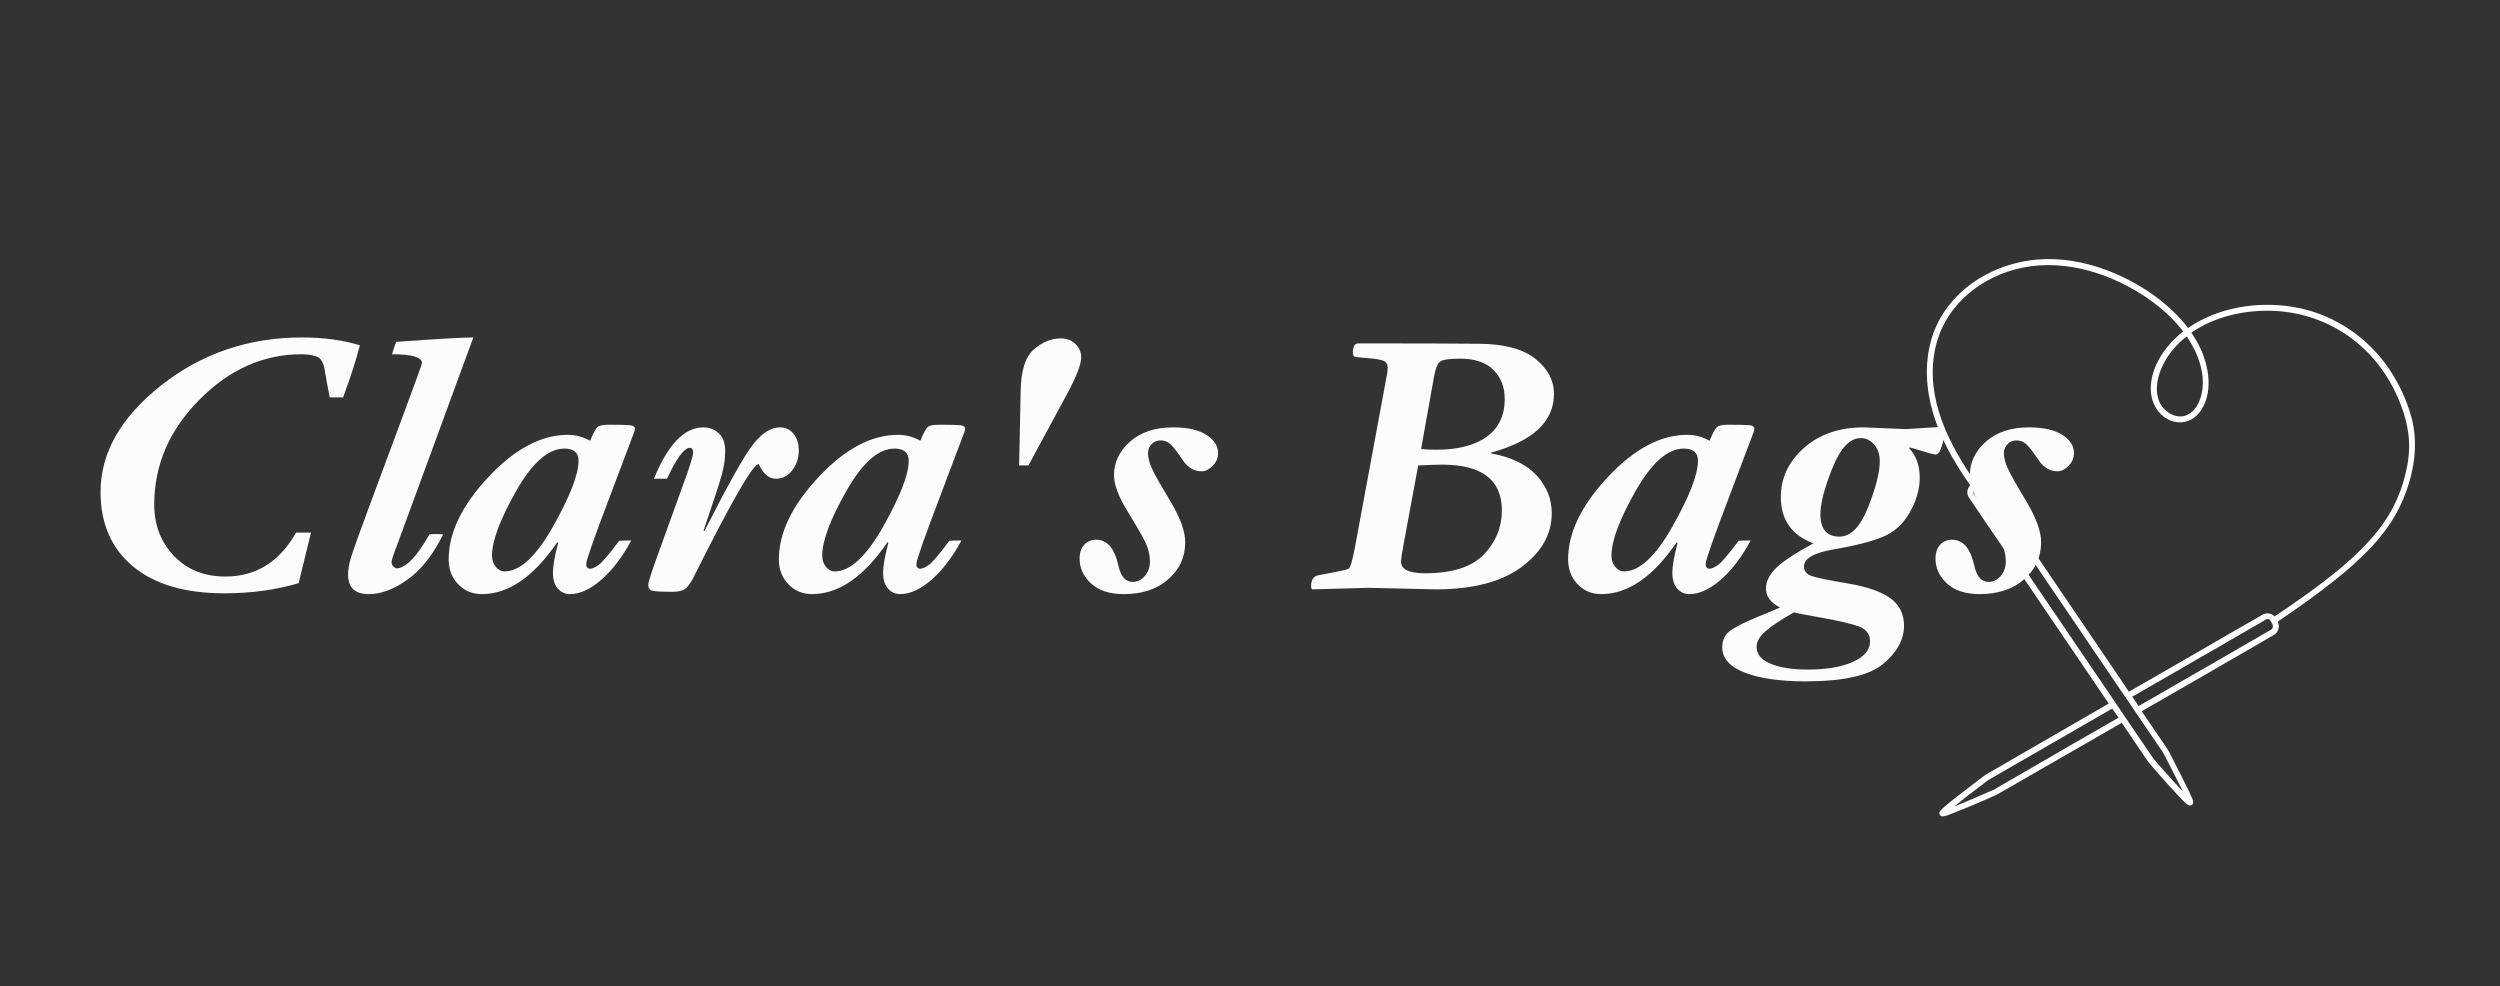 <svg xmlns:xlink="http://www.w3.org/1999/xlink" xmlns="http://www.w3.org/2000/svg" version="1.0" preserveAspectRatio="xMidYMid meet" height="71" viewBox="0 0 135 53.25" zoomAndPan="magnify" width="180"><rect x="0" y="0" width="135" height="53.25" fill="#333333" stroke="none"/><defs fill="#fcfcfc"><g/><clipPath id="ad8bf03845" fill="#fcfcfc"><path clip-rule="nonzero" d="M 104 13.902 L 130.574 13.902 L 130.574 44.227 L 104 44.227 Z M 104 13.902" fill="#fcfcfc"/></clipPath></defs><g clip-path="url(#ffffff3845)"><path fill-rule="nonzero" fill-opacity="1" d="M 130.211 22.508 C 129.926 21.484 129.449 20.504 128.82 19.648 C 127.598 18.004 125.781 16.875 123.754 16.562 C 121.863 16.266 119.75 16.605 118.156 17.711 C 117.926 17.41 117.676 17.129 117.402 16.863 C 116.5 15.984 115.406 15.285 114.25 14.785 C 113.059 14.27 111.766 13.961 110.461 13.992 C 108.223 14.039 105.945 15.16 104.805 17.133 C 104.148 18.258 103.953 19.59 104.094 20.871 C 104.242 22.219 104.742 23.492 105.41 24.668 C 105.711 25.195 106.043 25.707 106.391 26.207 C 106.223 26.387 106.18 26.641 106.32 26.863 C 106.355 26.918 106.398 26.977 106.434 27.031 C 106.676 27.387 106.914 27.742 107.156 28.098 C 107.566 28.699 107.969 29.293 108.379 29.895 C 108.895 30.656 109.406 31.414 109.926 32.176 C 110.484 33 111.051 33.832 111.609 34.656 C 112.152 35.457 112.691 36.25 113.234 37.051 C 113.445 37.363 113.66 37.676 113.871 37.988 C 113.812 38.027 113.75 38.062 113.691 38.098 C 113.402 38.266 113.113 38.43 112.824 38.598 C 112.426 38.828 112.023 39.062 111.629 39.289 C 111.184 39.547 110.73 39.809 110.285 40.066 C 109.852 40.32 109.418 40.566 108.984 40.816 C 108.637 41.023 108.281 41.223 107.934 41.426 C 107.727 41.547 107.523 41.66 107.32 41.781 C 107.168 41.863 107.043 41.973 106.902 42.074 C 106.488 42.387 106.078 42.703 105.672 43.02 C 105.477 43.172 105.289 43.32 105.105 43.477 C 104.996 43.566 104.883 43.66 104.793 43.766 C 104.766 43.797 104.742 43.828 104.73 43.867 C 104.715 43.941 104.742 44.023 104.809 44.062 C 104.871 44.098 104.949 44.086 105.016 44.066 C 105.172 44.031 105.328 43.965 105.477 43.906 C 105.977 43.711 106.465 43.508 106.953 43.297 C 107.156 43.215 107.355 43.121 107.559 43.031 C 107.656 42.992 107.758 42.953 107.848 42.898 C 107.977 42.828 108.102 42.754 108.227 42.684 C 108.523 42.516 108.824 42.34 109.117 42.172 C 109.52 41.938 109.926 41.703 110.328 41.473 C 110.777 41.215 111.223 40.957 111.676 40.699 C 112.109 40.449 112.543 40.199 112.977 39.953 C 113.324 39.754 113.668 39.547 114.016 39.352 C 114.203 39.242 114.391 39.133 114.574 39.031 C 114.594 39.062 114.617 39.09 114.637 39.121 C 114.969 39.602 115.293 40.09 115.621 40.57 C 115.75 40.766 115.875 40.957 116.008 41.145 C 116.074 41.234 116.152 41.316 116.23 41.406 C 116.367 41.562 116.5 41.719 116.641 41.879 C 116.977 42.258 117.312 42.637 117.664 43.004 C 117.781 43.129 117.902 43.262 118.035 43.375 C 118.078 43.41 118.121 43.449 118.164 43.473 C 118.258 43.527 118.391 43.488 118.426 43.375 C 118.457 43.262 118.379 43.117 118.332 43.016 C 118.254 42.832 118.168 42.652 118.078 42.473 C 117.855 42.016 117.625 41.562 117.391 41.113 C 117.277 40.895 117.176 40.66 117.043 40.457 C 116.906 40.242 116.754 40.031 116.609 39.812 C 116.289 39.344 115.973 38.875 115.652 38.41 C 115.676 38.398 115.699 38.387 115.719 38.367 C 115.91 38.254 116.105 38.145 116.305 38.031 C 116.59 37.871 116.875 37.699 117.164 37.539 C 117.508 37.34 117.848 37.141 118.199 36.941 C 118.57 36.727 118.938 36.516 119.312 36.301 C 119.68 36.09 120.047 35.879 120.414 35.66 C 120.742 35.469 121.074 35.281 121.406 35.09 C 121.672 34.938 121.93 34.789 122.195 34.633 C 122.355 34.535 122.52 34.445 122.68 34.348 C 122.719 34.332 122.746 34.309 122.785 34.289 C 122.98 34.176 123.086 33.957 123.047 33.73 C 123.035 33.676 123.02 33.621 122.996 33.566 C 124.059 32.852 125.105 32.109 126.105 31.309 C 126.797 30.758 127.465 30.172 128.066 29.527 C 128.848 28.691 129.48 27.754 129.883 26.676 C 130.391 25.34 130.59 23.902 130.211 22.508 Z M 104.91 43.762 C 104.906 43.762 104.906 43.762 104.906 43.762 C 104.906 43.762 104.91 43.762 104.91 43.762 Z M 114.227 38.855 C 113.945 39.02 113.66 39.18 113.379 39.344 C 112.98 39.574 112.59 39.801 112.191 40.023 C 111.746 40.281 111.301 40.535 110.863 40.793 C 110.43 41.047 109.996 41.293 109.562 41.547 C 109.207 41.75 108.848 41.961 108.492 42.164 C 108.27 42.293 108.047 42.426 107.824 42.551 C 107.781 42.574 107.746 42.598 107.703 42.625 C 107.621 42.672 107.531 42.703 107.445 42.738 C 107.254 42.82 107.059 42.906 106.863 42.992 C 106.801 43.016 106.742 43.039 106.688 43.07 C 106.656 43.082 106.625 43.094 106.602 43.105 C 106.59 43.109 106.574 43.117 106.562 43.121 C 106.547 43.129 106.488 43.152 106.535 43.133 C 106.41 43.188 106.285 43.242 106.156 43.293 C 105.945 43.383 105.734 43.465 105.527 43.551 C 105.684 43.422 105.84 43.297 106 43.172 C 106.109 43.086 106.219 43.004 106.324 42.918 C 106.332 42.91 106.332 42.91 106.332 42.91 C 106.332 42.91 106.34 42.906 106.34 42.906 C 106.352 42.895 106.363 42.887 106.379 42.875 C 106.402 42.859 106.434 42.832 106.457 42.816 C 106.512 42.773 106.562 42.738 106.613 42.695 C 106.789 42.562 106.965 42.43 107.137 42.297 C 107.223 42.23 107.312 42.16 107.402 42.102 C 107.523 42.027 107.648 41.957 107.77 41.891 C 108.066 41.719 108.355 41.551 108.648 41.383 C 109.051 41.156 109.449 40.922 109.852 40.691 C 110.297 40.434 110.75 40.176 111.195 39.914 C 111.621 39.668 112.047 39.422 112.477 39.176 C 112.82 38.977 113.168 38.777 113.512 38.578 C 113.699 38.473 113.879 38.367 114.062 38.262 C 114.18 38.43 114.293 38.598 114.406 38.766 C 114.34 38.789 114.285 38.828 114.227 38.855 Z M 118.336 43.176 C 118.336 43.176 118.332 43.176 118.336 43.176 C 118.332 43.176 118.336 43.176 118.336 43.176 Z M 118.324 43.172 C 118.32 43.172 118.32 43.164 118.312 43.164 C 118.32 43.172 118.324 43.172 118.324 43.172 Z M 116.609 40.348 C 116.664 40.426 116.719 40.504 116.773 40.59 C 116.863 40.727 116.934 40.883 117.012 41.035 C 117.234 41.469 117.457 41.895 117.676 42.336 C 117.742 42.469 117.809 42.598 117.867 42.73 C 117.531 42.375 117.199 42.008 116.875 41.641 C 116.641 41.379 116.387 41.117 116.188 40.824 C 115.961 40.488 115.727 40.145 115.496 39.809 C 115.098 39.223 114.703 38.641 114.305 38.051 C 114.285 38.02 114.27 37.996 114.25 37.965 C 113.762 37.25 113.281 36.535 112.793 35.824 C 112.242 35.012 111.695 34.203 111.141 33.391 C 110.598 32.598 110.062 31.805 109.52 31.008 C 109.047 30.301 108.57 29.609 108.102 28.91 C 107.758 28.402 107.414 27.906 107.078 27.398 C 106.922 27.172 106.766 26.941 106.613 26.715 C 106.566 26.648 106.543 26.57 106.578 26.484 C 106.613 26.398 106.723 26.348 106.797 26.297 C 106.891 26.238 107.02 26.23 107.098 26.332 C 107.215 26.508 107.336 26.684 107.449 26.859 C 107.766 27.32 108.082 27.785 108.395 28.254 C 108.848 28.922 109.305 29.59 109.754 30.258 C 110.293 31.047 110.82 31.828 111.355 32.617 C 111.91 33.434 112.465 34.246 113.016 35.066 C 113.535 35.824 114.047 36.582 114.562 37.34 C 114.812 37.699 115.059 38.062 115.297 38.422 C 115.473 38.676 115.648 38.934 115.816 39.188 C 116.082 39.578 116.344 39.965 116.609 40.348 Z M 122.664 33.988 C 122.664 33.988 122.668 33.98 122.676 33.98 C 122.676 33.98 122.668 33.98 122.664 33.988 Z M 122.711 33.934 C 122.711 33.941 122.707 33.945 122.699 33.945 C 122.695 33.953 122.695 33.953 122.688 33.957 C 122.68 33.965 122.676 33.969 122.676 33.977 C 122.676 33.977 122.668 33.98 122.668 33.98 C 122.668 33.98 122.664 33.988 122.664 33.988 C 122.664 33.988 122.656 33.988 122.656 33.988 C 122.652 33.996 122.645 33.996 122.641 34 C 122.633 34.008 122.629 34.008 122.621 34.012 C 122.512 34.078 122.398 34.137 122.289 34.203 C 122.066 34.332 121.844 34.465 121.621 34.59 C 121.32 34.766 121.02 34.938 120.715 35.113 C 120.359 35.316 120.004 35.523 119.656 35.727 C 119.289 35.938 118.914 36.156 118.547 36.363 C 118.188 36.57 117.832 36.781 117.469 36.984 C 117.156 37.164 116.844 37.348 116.527 37.527 C 116.285 37.664 116.051 37.805 115.809 37.941 C 115.699 38 115.594 38.066 115.484 38.129 C 115.371 37.961 115.254 37.793 115.141 37.621 C 115.164 37.609 115.184 37.598 115.207 37.586 C 115.398 37.477 115.586 37.363 115.781 37.254 C 116.055 37.094 116.34 36.93 116.617 36.773 C 116.957 36.574 117.297 36.383 117.641 36.184 C 118.004 35.973 118.371 35.762 118.738 35.547 C 119.105 35.336 119.473 35.125 119.84 34.914 C 120.172 34.723 120.508 34.531 120.84 34.336 C 121.109 34.18 121.383 34.023 121.645 33.867 C 121.82 33.766 122 33.664 122.176 33.562 C 122.219 33.535 122.262 33.512 122.309 33.484 C 122.312 33.477 122.328 33.469 122.332 33.465 C 122.34 33.457 122.352 33.457 122.355 33.453 C 122.355 33.453 122.363 33.453 122.363 33.445 C 122.367 33.445 122.375 33.445 122.375 33.441 C 122.379 33.441 122.41 33.434 122.418 33.43 C 122.422 33.43 122.43 33.43 122.434 33.43 C 122.445 33.43 122.453 33.43 122.465 33.43 C 122.484 33.434 122.5 33.434 122.512 33.441 C 122.52 33.445 122.531 33.445 122.531 33.445 C 122.543 33.453 122.555 33.465 122.566 33.469 C 122.574 33.477 122.586 33.484 122.59 33.496 C 122.59 33.496 122.598 33.5 122.598 33.5 C 122.598 33.5 122.602 33.508 122.602 33.508 C 122.602 33.508 122.602 33.512 122.602 33.512 C 122.609 33.52 122.617 33.523 122.617 33.535 C 122.629 33.555 122.633 33.566 122.641 33.586 C 122.664 33.621 122.68 33.656 122.707 33.699 C 122.711 33.707 122.711 33.719 122.719 33.723 C 122.719 33.723 122.719 33.73 122.723 33.73 C 122.723 33.734 122.723 33.742 122.73 33.742 C 122.73 33.746 122.734 33.758 122.734 33.766 C 122.734 33.773 122.734 33.773 122.734 33.777 C 122.734 33.777 122.734 33.777 122.734 33.785 C 122.734 33.785 122.734 33.789 122.734 33.789 C 122.734 33.801 122.734 33.809 122.734 33.82 C 122.734 33.824 122.734 33.832 122.734 33.844 C 122.73 33.863 122.73 33.875 122.723 33.891 C 122.719 33.898 122.719 33.91 122.719 33.91 C 122.719 33.922 122.711 33.93 122.711 33.934 Z M 122.508 33.453 C 122.508 33.453 122.512 33.453 122.512 33.457 C 122.512 33.457 122.508 33.457 122.508 33.453 Z M 122.523 33.465 C 122.531 33.465 122.531 33.465 122.523 33.465 Z M 122.598 33.512 C 122.598 33.512 122.602 33.52 122.602 33.523 C 122.602 33.523 122.602 33.52 122.598 33.512 Z M 122.73 33.902 C 122.723 33.91 122.73 33.91 122.73 33.902 Z M 122.73 33.898 C 122.73 33.891 122.734 33.891 122.734 33.891 C 122.734 33.887 122.734 33.891 122.73 33.898 Z M 129.992 25.141 C 129.754 26.449 129.215 27.656 128.379 28.691 C 127.273 30.066 125.836 31.172 124.41 32.195 C 123.887 32.566 123.363 32.934 122.824 33.289 C 122.758 33.219 122.68 33.164 122.578 33.141 C 122.43 33.098 122.285 33.129 122.152 33.207 C 122.039 33.273 121.922 33.34 121.816 33.406 C 121.594 33.531 121.371 33.664 121.141 33.789 C 120.836 33.965 120.527 34.145 120.219 34.32 C 119.867 34.523 119.512 34.727 119.16 34.934 C 118.789 35.148 118.414 35.367 118.035 35.582 C 117.676 35.789 117.32 35.996 116.957 36.203 C 116.641 36.383 116.328 36.57 116.008 36.75 C 115.766 36.887 115.527 37.027 115.285 37.164 C 115.176 37.227 115.07 37.293 114.961 37.352 C 114.703 36.969 114.438 36.582 114.18 36.195 C 113.633 35.391 113.082 34.582 112.535 33.773 C 111.977 32.953 111.422 32.129 110.863 31.309 C 110.352 30.559 109.84 29.805 109.336 29.055 C 108.938 28.469 108.539 27.879 108.137 27.297 C 107.91 26.965 107.688 26.629 107.457 26.297 C 107.426 26.254 107.398 26.207 107.367 26.164 C 107.359 26.16 107.359 26.152 107.355 26.152 C 107.234 25.996 107.066 25.906 106.867 25.93 C 106.785 25.941 106.719 25.969 106.652 26.008 C 105.23 23.969 103.992 21.527 104.473 18.969 C 104.676 17.859 105.227 16.867 106.035 16.094 C 106.801 15.359 107.758 14.84 108.773 14.559 C 111.152 13.902 113.703 14.637 115.719 15.941 C 116.539 16.473 117.301 17.121 117.891 17.898 C 117.82 17.953 117.754 18.004 117.688 18.066 C 116.852 18.781 116.133 19.871 116.141 21.004 C 116.145 21.598 116.387 22.156 116.867 22.52 C 117.309 22.844 117.891 22.914 118.367 22.629 C 118.805 22.367 119.066 21.883 119.18 21.398 C 119.312 20.871 119.277 20.316 119.156 19.793 C 119.012 19.133 118.715 18.516 118.332 17.965 C 119.59 17.086 121.227 16.73 122.73 16.785 C 124.691 16.852 126.559 17.676 127.91 19.09 C 128.59 19.793 129.125 20.629 129.512 21.531 C 129.734 22.062 129.922 22.613 130.012 23.18 C 130.133 23.832 130.113 24.5 129.992 25.141 Z M 118.156 18.27 C 118.715 19.133 119.125 20.25 118.883 21.285 C 118.781 21.723 118.555 22.195 118.125 22.398 C 117.664 22.621 117.145 22.406 116.828 22.043 C 116.422 21.582 116.406 20.918 116.555 20.352 C 116.695 19.84 116.957 19.355 117.289 18.945 C 117.523 18.648 117.789 18.391 118.086 18.164 C 118.109 18.199 118.133 18.234 118.156 18.27 Z M 118.156 18.27" fill="#ffffff"/></g><g fill-opacity="1" fill="#ffffff"><g transform="translate(4.399, 31.68)"><g><path d="M 14.129 -10.219 L 13.406 -10.219 C 13.289 -10.824 13.195 -11.328 13.129 -11.734 C 13.059 -12.141 12.898 -12.379 12.648 -12.445 C 12.398 -12.516 12.145 -12.551 11.891 -12.551 C 9.828 -12.551 7.984 -11.73 6.363 -10.09 C 4.738 -8.449 3.93 -6.566 3.93 -4.434 C 3.93 -3.336 4.281 -2.41 4.992 -1.664 C 5.699 -0.918 6.629 -0.547 7.777 -0.547 C 9.418 -0.547 10.691 -1.336 11.59 -2.918 L 12.395 -2.918 L 11.727 -0.188 C 10.48 0.18 9.145 0.359 7.715 0.359 C 5.59 0.359 3.945 -0.125 2.777 -1.098 C 1.613 -2.07 1.031 -3.41 1.031 -5.113 C 1.031 -7.227 2.121 -9.145 4.305 -10.871 C 6.488 -12.594 9.023 -13.457 11.91 -13.457 C 13.078 -13.457 14.121 -13.316 15.035 -13.035 C 14.855 -12.32 14.555 -11.383 14.129 -10.219 Z M 14.129 -10.219" fill="#fcfcfc"/></g></g></g><g fill-opacity="1" fill="#ffffff"><g transform="translate(18.248, 31.68)"><g><path d="M 7.312 -13.457 L 3.207 -2.277 C 3 -1.75 2.898 -1.434 2.898 -1.332 C 2.898 -1.227 2.934 -1.145 3.008 -1.082 C 3.078 -1.02 3.125 -0.988 3.145 -0.988 C 3.652 -0.988 4.254 -1.602 4.941 -2.824 C 5.188 -2.848 5.434 -2.848 5.684 -2.824 C 5.133 -1.719 4.492 -0.902 3.758 -0.383 C 3.027 0.141 2.332 0.402 1.672 0.402 C 0.922 0.402 0.547 0.051 0.547 -0.648 C 0.547 -0.93 0.605 -1.262 0.727 -1.645 C 0.848 -2.027 1.172 -2.934 1.703 -4.363 L 3.434 -9.023 C 4.168 -10.996 4.539 -12.016 4.539 -12.074 C 4.539 -12.391 3.996 -12.551 2.918 -12.551 C 3.043 -12.934 3.117 -13.16 3.145 -13.219 C 5.352 -13.379 6.742 -13.457 7.312 -13.457 Z M 7.312 -13.457" fill="#fcfcfc"/></g></g></g><g fill-opacity="1" fill="#ffffff"><g transform="translate(23.971, 31.68)"><g><path d="M 10.281 -8.363 L 8.973 -4.898 C 8.113 -2.645 7.684 -1.418 7.684 -1.227 C 7.684 -1.055 7.754 -0.969 7.898 -0.969 C 8.004 -0.969 8.148 -1.035 8.344 -1.164 C 8.535 -1.297 8.91 -1.734 9.465 -2.477 C 9.598 -2.488 9.812 -2.496 10.117 -2.496 C 9.637 -1.602 9.098 -0.895 8.504 -0.375 C 7.906 0.145 7.34 0.402 6.797 0.402 C 6.547 0.402 6.336 0.305 6.156 0.109 C 5.977 -0.086 5.887 -0.379 5.887 -0.762 C 5.887 -1.105 5.98 -1.641 6.168 -2.363 L 6.125 -2.402 C 4.848 -0.531 3.488 0.402 2.051 0.402 C 1.543 0.402 1.117 0.227 0.773 -0.129 C 0.43 -0.484 0.258 -0.93 0.258 -1.477 C 0.258 -2.91 0.973 -4.391 2.398 -5.914 C 3.824 -7.438 5.254 -8.199 6.691 -8.199 C 7.117 -8.199 7.52 -8.09 7.898 -7.879 C 8.062 -8.285 8.195 -8.531 8.293 -8.617 C 8.387 -8.703 8.602 -8.746 8.93 -8.746 C 9.535 -8.746 9.918 -8.734 10.074 -8.715 C 10.234 -8.691 10.312 -8.637 10.312 -8.539 C 10.312 -8.477 10.301 -8.418 10.281 -8.363 Z M 2.598 -1.672 C 2.598 -1.43 2.668 -1.23 2.805 -1.066 C 2.941 -0.906 3.098 -0.824 3.27 -0.824 C 4.109 -0.824 4.984 -1.637 5.898 -3.258 C 6.812 -4.883 7.27 -6.059 7.27 -6.797 C 7.27 -7.234 7.016 -7.457 6.508 -7.457 C 5.633 -7.457 4.766 -6.691 3.898 -5.16 C 3.031 -3.633 2.598 -2.469 2.598 -1.672 Z M 2.598 -1.672" fill="#fcfcfc"/></g></g></g><g fill-opacity="1" fill="#ffffff"><g transform="translate(34.325, 31.68)"><g><path d="M 1.691 -5.828 L 0.988 -5.828 C 1.738 -7.676 2.625 -8.602 3.652 -8.602 C 3.98 -8.602 4.262 -8.492 4.492 -8.281 C 4.723 -8.066 4.836 -7.75 4.836 -7.332 C 4.836 -6.918 4.777 -6.492 4.656 -6.055 C 4.535 -5.613 4.207 -4.609 3.672 -3.043 L 3.711 -3 C 5.027 -5.586 5.914 -7.164 6.383 -7.738 C 6.852 -8.312 7.32 -8.602 7.797 -8.602 C 8.105 -8.602 8.352 -8.48 8.535 -8.246 C 8.715 -8.008 8.809 -7.719 8.809 -7.375 C 8.809 -6.953 8.691 -6.59 8.457 -6.285 C 8.223 -5.98 7.93 -5.828 7.578 -5.828 C 7.203 -5.828 6.891 -6.086 6.652 -6.609 C 6.391 -6.719 5.207 -4.672 3.105 -0.465 C 2.945 -0.156 2.793 0.047 2.641 0.141 C 2.488 0.23 2.273 0.277 1.992 0.277 C 1.418 0.277 1.059 0.258 0.906 0.223 C 0.758 0.184 0.68 0.074 0.68 -0.102 C 0.68 -0.246 0.887 -0.883 1.301 -2.012 L 2.766 -6.062 C 2.777 -6.078 2.836 -6.258 2.945 -6.602 C 3.051 -6.945 3.105 -7.156 3.105 -7.238 C 3.105 -7.41 3.043 -7.496 2.918 -7.496 C 2.621 -7.496 2.215 -6.941 1.691 -5.828 Z M 1.691 -5.828" fill="#fcfcfc"/></g></g></g><g fill-opacity="1" fill="#ffffff"><g transform="translate(41.801, 31.68)"><g><path d="M 10.281 -8.363 L 8.973 -4.898 C 8.113 -2.645 7.684 -1.418 7.684 -1.227 C 7.684 -1.055 7.754 -0.969 7.898 -0.969 C 8.004 -0.969 8.148 -1.035 8.344 -1.164 C 8.535 -1.297 8.91 -1.734 9.465 -2.477 C 9.598 -2.488 9.812 -2.496 10.117 -2.496 C 9.637 -1.602 9.098 -0.895 8.504 -0.375 C 7.906 0.145 7.34 0.402 6.797 0.402 C 6.547 0.402 6.336 0.305 6.156 0.109 C 5.977 -0.086 5.887 -0.379 5.887 -0.762 C 5.887 -1.105 5.98 -1.641 6.168 -2.363 L 6.125 -2.402 C 4.848 -0.531 3.488 0.402 2.051 0.402 C 1.543 0.402 1.117 0.227 0.773 -0.129 C 0.43 -0.484 0.258 -0.93 0.258 -1.477 C 0.258 -2.91 0.973 -4.391 2.398 -5.914 C 3.824 -7.438 5.254 -8.199 6.691 -8.199 C 7.117 -8.199 7.52 -8.09 7.898 -7.879 C 8.062 -8.285 8.195 -8.531 8.293 -8.617 C 8.387 -8.703 8.602 -8.746 8.93 -8.746 C 9.535 -8.746 9.918 -8.734 10.074 -8.715 C 10.234 -8.691 10.312 -8.637 10.312 -8.539 C 10.312 -8.477 10.301 -8.418 10.281 -8.363 Z M 2.598 -1.672 C 2.598 -1.43 2.668 -1.23 2.805 -1.066 C 2.941 -0.906 3.098 -0.824 3.27 -0.824 C 4.109 -0.824 4.984 -1.637 5.898 -3.258 C 6.812 -4.883 7.27 -6.059 7.27 -6.797 C 7.27 -7.234 7.016 -7.457 6.508 -7.457 C 5.633 -7.457 4.766 -6.691 3.898 -5.16 C 3.031 -3.633 2.598 -2.469 2.598 -1.672 Z M 2.598 -1.672" fill="#fcfcfc"/></g></g></g><g fill-opacity="1" fill="#ffffff"><g transform="translate(52.154, 31.68)"><g><path d="M 3.383 -6.547 L 2.879 -6.547 L 2.961 -10.52 C 2.973 -11.645 3.211 -12.41 3.672 -12.809 C 4.133 -13.207 4.613 -13.406 5.113 -13.406 C 5.453 -13.406 5.723 -13.305 5.926 -13.098 C 6.129 -12.891 6.23 -12.656 6.23 -12.395 C 6.23 -12.016 5.992 -11.387 5.516 -10.496 Z M 3.383 -6.547" fill="#fcfcfc"/></g></g></g><g fill-opacity="1" fill="#ffffff"><g transform="translate(58.022, 31.68)"><g><path d="M 7.754 -7.219 C 7.754 -6.949 7.656 -6.719 7.461 -6.523 C 7.266 -6.328 7.066 -6.23 6.867 -6.23 C 6.457 -6.23 6.113 -6.43 5.848 -6.832 C 5.578 -7.234 5.367 -7.512 5.207 -7.668 C 5.051 -7.82 4.863 -7.898 4.652 -7.898 C 4.457 -7.898 4.297 -7.832 4.168 -7.699 C 4.035 -7.562 3.969 -7.402 3.969 -7.219 C 3.969 -6.973 4.039 -6.695 4.176 -6.395 C 4.312 -6.09 4.648 -5.496 5.184 -4.605 C 5.715 -3.715 5.98 -2.98 5.98 -2.402 C 5.98 -1.598 5.676 -0.93 5.062 -0.398 C 4.453 0.137 3.652 0.402 2.66 0.402 C 1.898 0.402 1.309 0.211 0.898 -0.172 C 0.484 -0.551 0.277 -1 0.277 -1.516 C 0.277 -1.84 0.363 -2.09 0.535 -2.27 C 0.707 -2.449 0.918 -2.535 1.164 -2.535 C 1.445 -2.535 1.691 -2.43 1.891 -2.219 C 2.094 -2.004 2.262 -1.625 2.387 -1.078 C 2.516 -0.531 2.766 -0.258 3.145 -0.258 C 3.398 -0.258 3.617 -0.363 3.801 -0.578 C 3.98 -0.789 4.074 -1.047 4.074 -1.352 C 4.074 -1.707 3.996 -2.047 3.84 -2.371 C 3.688 -2.695 3.363 -3.258 2.871 -4.059 C 2.379 -4.859 2.133 -5.512 2.133 -6.023 C 2.133 -6.715 2.422 -7.32 3 -7.832 C 3.578 -8.344 4.352 -8.602 5.32 -8.602 C 6.113 -8.602 6.715 -8.465 7.133 -8.191 C 7.547 -7.922 7.754 -7.598 7.754 -7.219 Z M 7.754 -7.219" fill="#fcfcfc"/></g></g></g><g fill-opacity="1" fill="#ffffff"><g transform="translate(65.498, 31.68)"><g/></g></g><g fill-opacity="1" fill="#ffffff"><g transform="translate(70.778, 31.68)"><g><path d="M 9.734 -7.238 L 9.734 -7.199 C 10.848 -6.992 11.672 -6.59 12.211 -5.996 C 12.746 -5.402 13.016 -4.727 13.016 -3.969 C 13.016 -2.836 12.473 -1.867 11.387 -1.062 C 10.297 -0.258 8.754 0.145 6.754 0.145 L 3.125 0.062 L 0.082 0.145 C 0.043 0.109 0.02 0.055 0.02 -0.02 C 0.02 -0.352 0.141 -0.547 0.383 -0.609 C 1.387 -0.793 1.938 -0.91 2.035 -0.961 C 2.137 -1.008 2.25 -1.387 2.383 -2.094 L 4.113 -11.426 C 4.141 -11.562 4.156 -11.699 4.156 -11.828 C 4.156 -12.008 4.082 -12.129 3.934 -12.195 C 3.785 -12.258 3.504 -12.309 3.082 -12.34 C 2.664 -12.371 2.426 -12.398 2.367 -12.422 C 2.309 -12.445 2.277 -12.508 2.277 -12.613 C 2.277 -12.961 2.371 -13.137 2.559 -13.137 C 5.535 -13.137 7.711 -13.133 9.09 -13.117 C 10.469 -13.105 11.488 -12.828 12.148 -12.293 C 12.809 -11.758 13.137 -11.129 13.137 -10.414 C 13.137 -8.918 12.004 -7.859 9.734 -7.238 Z M 6.672 -11.406 L 5.961 -7.434 C 6.25 -7.406 6.52 -7.395 6.773 -7.395 C 7.945 -7.395 8.852 -7.629 9.504 -8.094 C 10.152 -8.562 10.477 -9.242 10.477 -10.137 C 10.477 -10.777 10.273 -11.301 9.867 -11.703 C 9.465 -12.109 8.867 -12.312 8.086 -12.312 C 7.5 -12.312 7.137 -12.262 6.996 -12.16 C 6.855 -12.055 6.746 -11.805 6.672 -11.406 Z M 5.805 -6.547 L 5.043 -2.434 C 4.934 -1.871 4.879 -1.508 4.879 -1.352 C 4.879 -0.93 5.309 -0.723 6.168 -0.723 C 7.637 -0.723 8.699 -1.059 9.348 -1.738 C 9.996 -2.414 10.324 -3.207 10.324 -4.113 C 10.324 -5.766 9.246 -6.59 7.094 -6.59 C 6.84 -6.59 6.41 -6.574 5.805 -6.547 Z M 5.805 -6.547" fill="#fcfcfc"/></g></g></g><g fill-opacity="1" fill="#ffffff"><g transform="translate(84.42, 31.68)"><g><path d="M 10.281 -8.363 L 8.973 -4.898 C 8.113 -2.645 7.684 -1.418 7.684 -1.227 C 7.684 -1.055 7.754 -0.969 7.898 -0.969 C 8.004 -0.969 8.148 -1.035 8.344 -1.164 C 8.535 -1.297 8.91 -1.734 9.465 -2.477 C 9.598 -2.488 9.812 -2.496 10.117 -2.496 C 9.637 -1.602 9.098 -0.895 8.504 -0.375 C 7.906 0.145 7.34 0.402 6.797 0.402 C 6.547 0.402 6.336 0.305 6.156 0.109 C 5.977 -0.086 5.887 -0.379 5.887 -0.762 C 5.887 -1.105 5.98 -1.641 6.168 -2.363 L 6.125 -2.402 C 4.848 -0.531 3.488 0.402 2.051 0.402 C 1.543 0.402 1.117 0.227 0.773 -0.129 C 0.43 -0.484 0.258 -0.93 0.258 -1.477 C 0.258 -2.91 0.973 -4.391 2.398 -5.914 C 3.824 -7.438 5.254 -8.199 6.691 -8.199 C 7.117 -8.199 7.52 -8.09 7.898 -7.879 C 8.062 -8.285 8.195 -8.531 8.293 -8.617 C 8.387 -8.703 8.602 -8.746 8.93 -8.746 C 9.535 -8.746 9.918 -8.734 10.074 -8.715 C 10.234 -8.691 10.312 -8.637 10.312 -8.539 C 10.312 -8.477 10.301 -8.418 10.281 -8.363 Z M 2.598 -1.672 C 2.598 -1.43 2.668 -1.23 2.805 -1.066 C 2.941 -0.906 3.098 -0.824 3.27 -0.824 C 4.109 -0.824 4.984 -1.637 5.898 -3.258 C 6.812 -4.883 7.27 -6.059 7.27 -6.797 C 7.27 -7.234 7.016 -7.457 6.508 -7.457 C 5.633 -7.457 4.766 -6.691 3.898 -5.16 C 3.031 -3.633 2.598 -2.469 2.598 -1.672 Z M 2.598 -1.672" fill="#fcfcfc"/></g></g></g><g fill-opacity="1" fill="#ffffff"><g transform="translate(94.774, 31.68)"><g><path d="M 1.352 1.125 C 0.844 0.875 0.586 0.531 0.586 0.082 C 0.586 -0.242 0.742 -0.574 1.051 -0.922 C 1.359 -1.27 2.059 -1.742 3.145 -2.34 C 1.977 -2.781 1.391 -3.613 1.391 -4.836 C 1.391 -5.867 1.809 -6.754 2.641 -7.492 C 3.473 -8.23 4.547 -8.602 5.867 -8.602 L 8.156 -8.508 L 9.93 -8.621 C 10.137 -8.621 10.238 -8.543 10.238 -8.383 C 10.238 -8.219 10.191 -7.969 10.098 -7.637 C 10 -7.305 9.887 -7.137 9.754 -7.137 C 9.66 -7.137 9.195 -7.262 8.363 -7.52 L 8.32 -7.477 C 8.699 -7.078 8.891 -6.543 8.891 -5.867 C 8.891 -5.254 8.707 -4.633 8.348 -4 C 7.988 -3.367 7.492 -2.926 6.867 -2.676 C 6.242 -2.426 5.383 -2.207 4.285 -2.02 C 3.188 -1.836 2.641 -1.527 2.641 -1.094 C 2.641 -0.844 2.777 -0.672 3.047 -0.578 C 3.32 -0.48 3.977 -0.344 5.016 -0.172 C 6.059 0.004 6.824 0.273 7.312 0.629 C 7.801 0.988 8.043 1.48 8.043 2.113 C 8.043 2.855 7.668 3.543 6.914 4.172 C 6.16 4.801 4.766 5.113 2.723 5.113 C 1.348 5.113 0.254 4.957 -0.559 4.641 C -1.367 4.324 -1.773 3.867 -1.773 3.27 C -1.773 2.863 -1.613 2.555 -1.293 2.34 C -0.973 2.129 -0.477 1.883 0.195 1.609 C 0.871 1.332 1.254 1.172 1.352 1.125 Z M 5.703 -8.023 C 5.117 -8.023 4.609 -7.484 4.176 -6.402 C 3.742 -5.324 3.527 -4.492 3.527 -3.91 C 3.527 -3.105 3.871 -2.703 4.559 -2.703 C 5.168 -2.703 5.684 -3.23 6.105 -4.289 C 6.523 -5.348 6.734 -6.176 6.734 -6.773 C 6.734 -7.141 6.633 -7.438 6.434 -7.672 C 6.234 -7.906 5.992 -8.023 5.703 -8.023 Z M 2.094 1.391 C 1.406 1.777 0.898 2.113 0.574 2.398 C 0.246 2.684 0.082 2.965 0.082 3.25 C 0.082 3.648 0.332 3.953 0.836 4.16 C 1.336 4.371 2 4.477 2.824 4.477 C 3.855 4.477 4.68 4.336 5.289 4.059 C 5.902 3.781 6.207 3.414 6.207 2.961 C 6.207 2.566 6.008 2.297 5.605 2.148 C 5.203 2.004 4.551 1.848 3.645 1.688 C 2.742 1.523 2.223 1.426 2.094 1.391 Z M 2.094 1.391" fill="#fcfcfc"/></g></g></g><g fill-opacity="1" fill="#ffffff"><g transform="translate(104.24, 31.68)"><g><path d="M 7.754 -7.219 C 7.754 -6.949 7.656 -6.719 7.461 -6.523 C 7.266 -6.328 7.066 -6.23 6.867 -6.23 C 6.457 -6.23 6.113 -6.43 5.848 -6.832 C 5.578 -7.234 5.367 -7.512 5.207 -7.668 C 5.051 -7.82 4.863 -7.898 4.652 -7.898 C 4.457 -7.898 4.297 -7.832 4.168 -7.699 C 4.035 -7.562 3.969 -7.402 3.969 -7.219 C 3.969 -6.973 4.039 -6.695 4.176 -6.395 C 4.312 -6.09 4.648 -5.496 5.184 -4.605 C 5.715 -3.715 5.98 -2.98 5.98 -2.402 C 5.98 -1.598 5.676 -0.93 5.062 -0.398 C 4.453 0.137 3.652 0.402 2.66 0.402 C 1.898 0.402 1.309 0.211 0.898 -0.172 C 0.484 -0.551 0.277 -1 0.277 -1.516 C 0.277 -1.84 0.363 -2.09 0.535 -2.27 C 0.707 -2.449 0.918 -2.535 1.164 -2.535 C 1.445 -2.535 1.691 -2.43 1.891 -2.219 C 2.094 -2.004 2.262 -1.625 2.387 -1.078 C 2.516 -0.531 2.766 -0.258 3.145 -0.258 C 3.398 -0.258 3.617 -0.363 3.801 -0.578 C 3.98 -0.789 4.074 -1.047 4.074 -1.352 C 4.074 -1.707 3.996 -2.047 3.84 -2.371 C 3.688 -2.695 3.363 -3.258 2.871 -4.059 C 2.379 -4.859 2.133 -5.512 2.133 -6.023 C 2.133 -6.715 2.422 -7.32 3 -7.832 C 3.578 -8.344 4.352 -8.602 5.32 -8.602 C 6.113 -8.602 6.715 -8.465 7.133 -8.191 C 7.547 -7.922 7.754 -7.598 7.754 -7.219 Z M 7.754 -7.219" fill="#fcfcfc"/></g></g></g></svg>